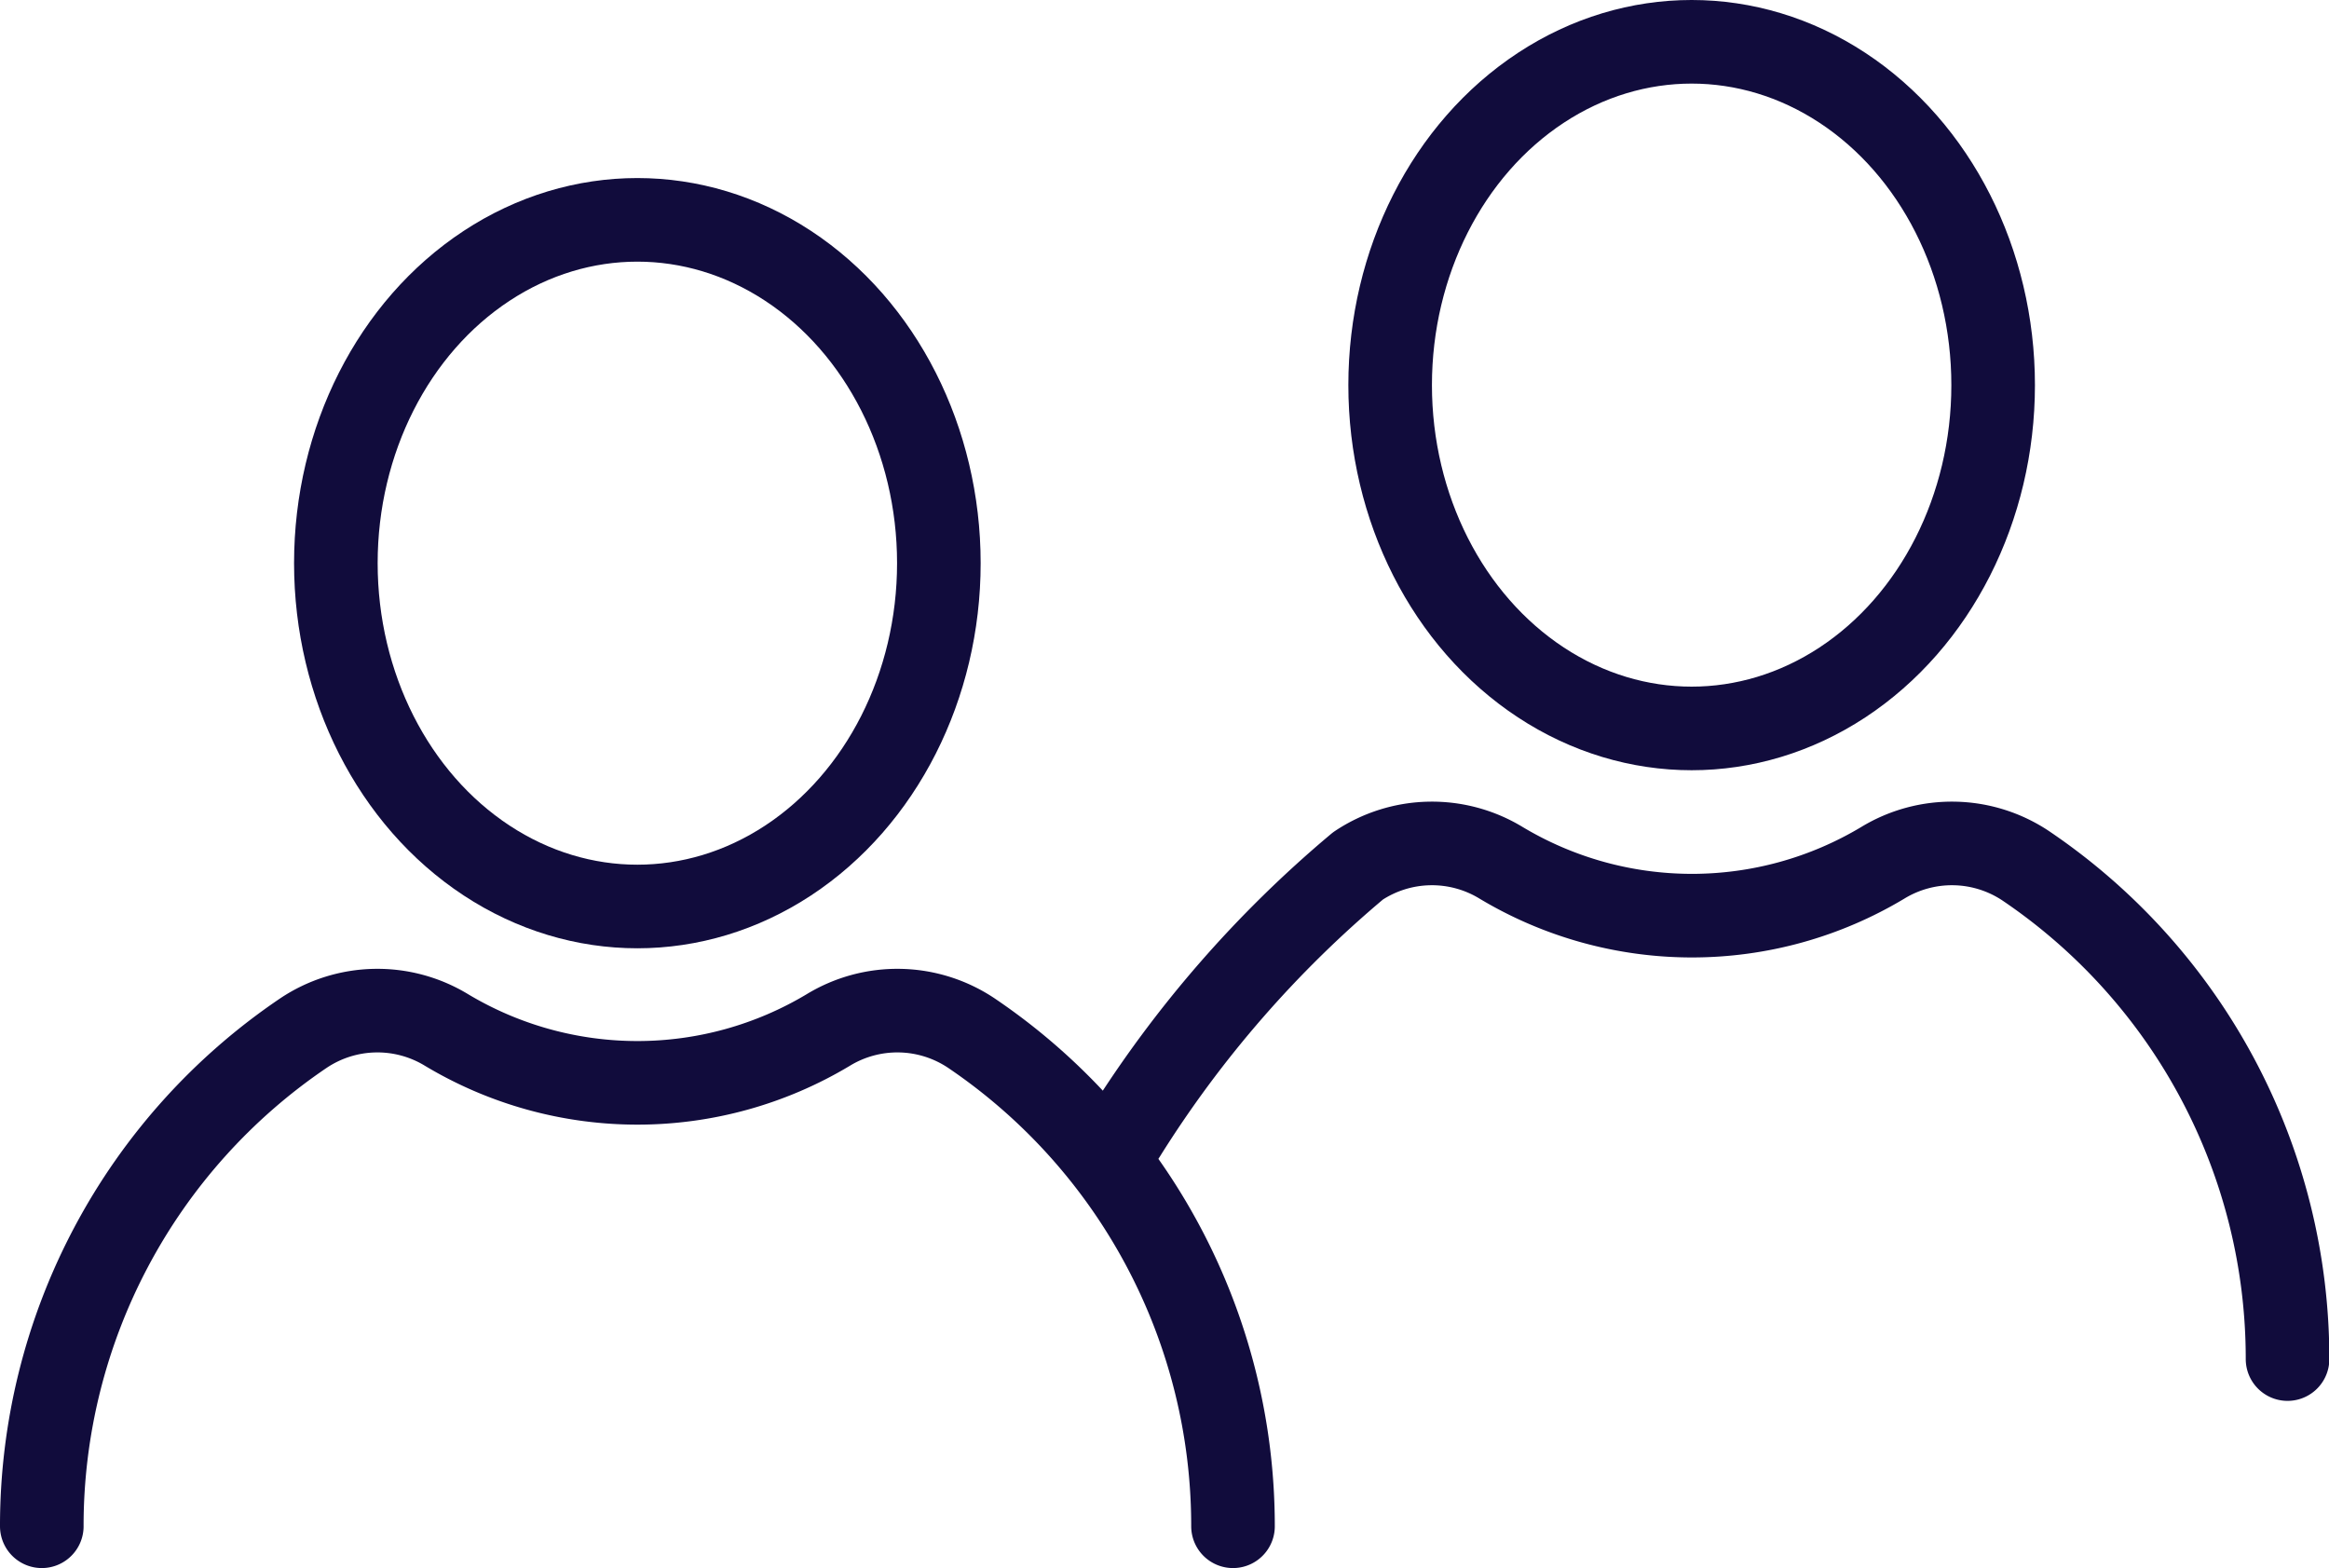 <svg xmlns="http://www.w3.org/2000/svg" width="27.863" height="18.759" viewBox="0 0 27.863 18.759">
  <g id="picto-collaborateurs" transform="translate(0.175 0.265)">
    <ellipse id="Ellipse_192" data-name="Ellipse 192" cx="3.607" cy="4.107" rx="3.607" ry="4.107" transform="translate(3.843 2.365)" fill="none" stroke="#110c3c" stroke-linecap="round" stroke-linejoin="round" stroke-width="1"/>
    <path id="Tracé_1919" data-name="Tracé 1919" d="M2.5,97.173a7.115,7.115,0,0,1,3.131-5.9,1.591,1.591,0,0,1,1.712-.036,4.44,4.44,0,0,0,4.565,0,1.591,1.591,0,0,1,1.712.036,7.115,7.115,0,0,1,3.131,5.9" transform="translate(-2.175 -79.18)" fill="none" stroke="#110c3c" stroke-linecap="round" stroke-linejoin="round" stroke-width="1"/>
    <ellipse id="Ellipse_193" data-name="Ellipse 193" cx="3.607" cy="4.107" rx="3.607" ry="4.107" transform="translate(16.456 0.235)" fill="none" stroke="#110c3c" stroke-linecap="round" stroke-linejoin="round" stroke-width="1"/>
    <path id="Tracé_1920" data-name="Tracé 1920" d="M130.7,94.481a13.57,13.57,0,0,1,2.792-3.208,1.591,1.591,0,0,1,1.712-.036,4.44,4.44,0,0,0,4.565,0,1.591,1.591,0,0,1,1.712.036,7.115,7.115,0,0,1,3.131,5.9" transform="translate(-117.42 -81.18)" fill="none" stroke="#110c3c" stroke-linecap="round" stroke-linejoin="round" stroke-width="1"/>
  </g>
</svg>
